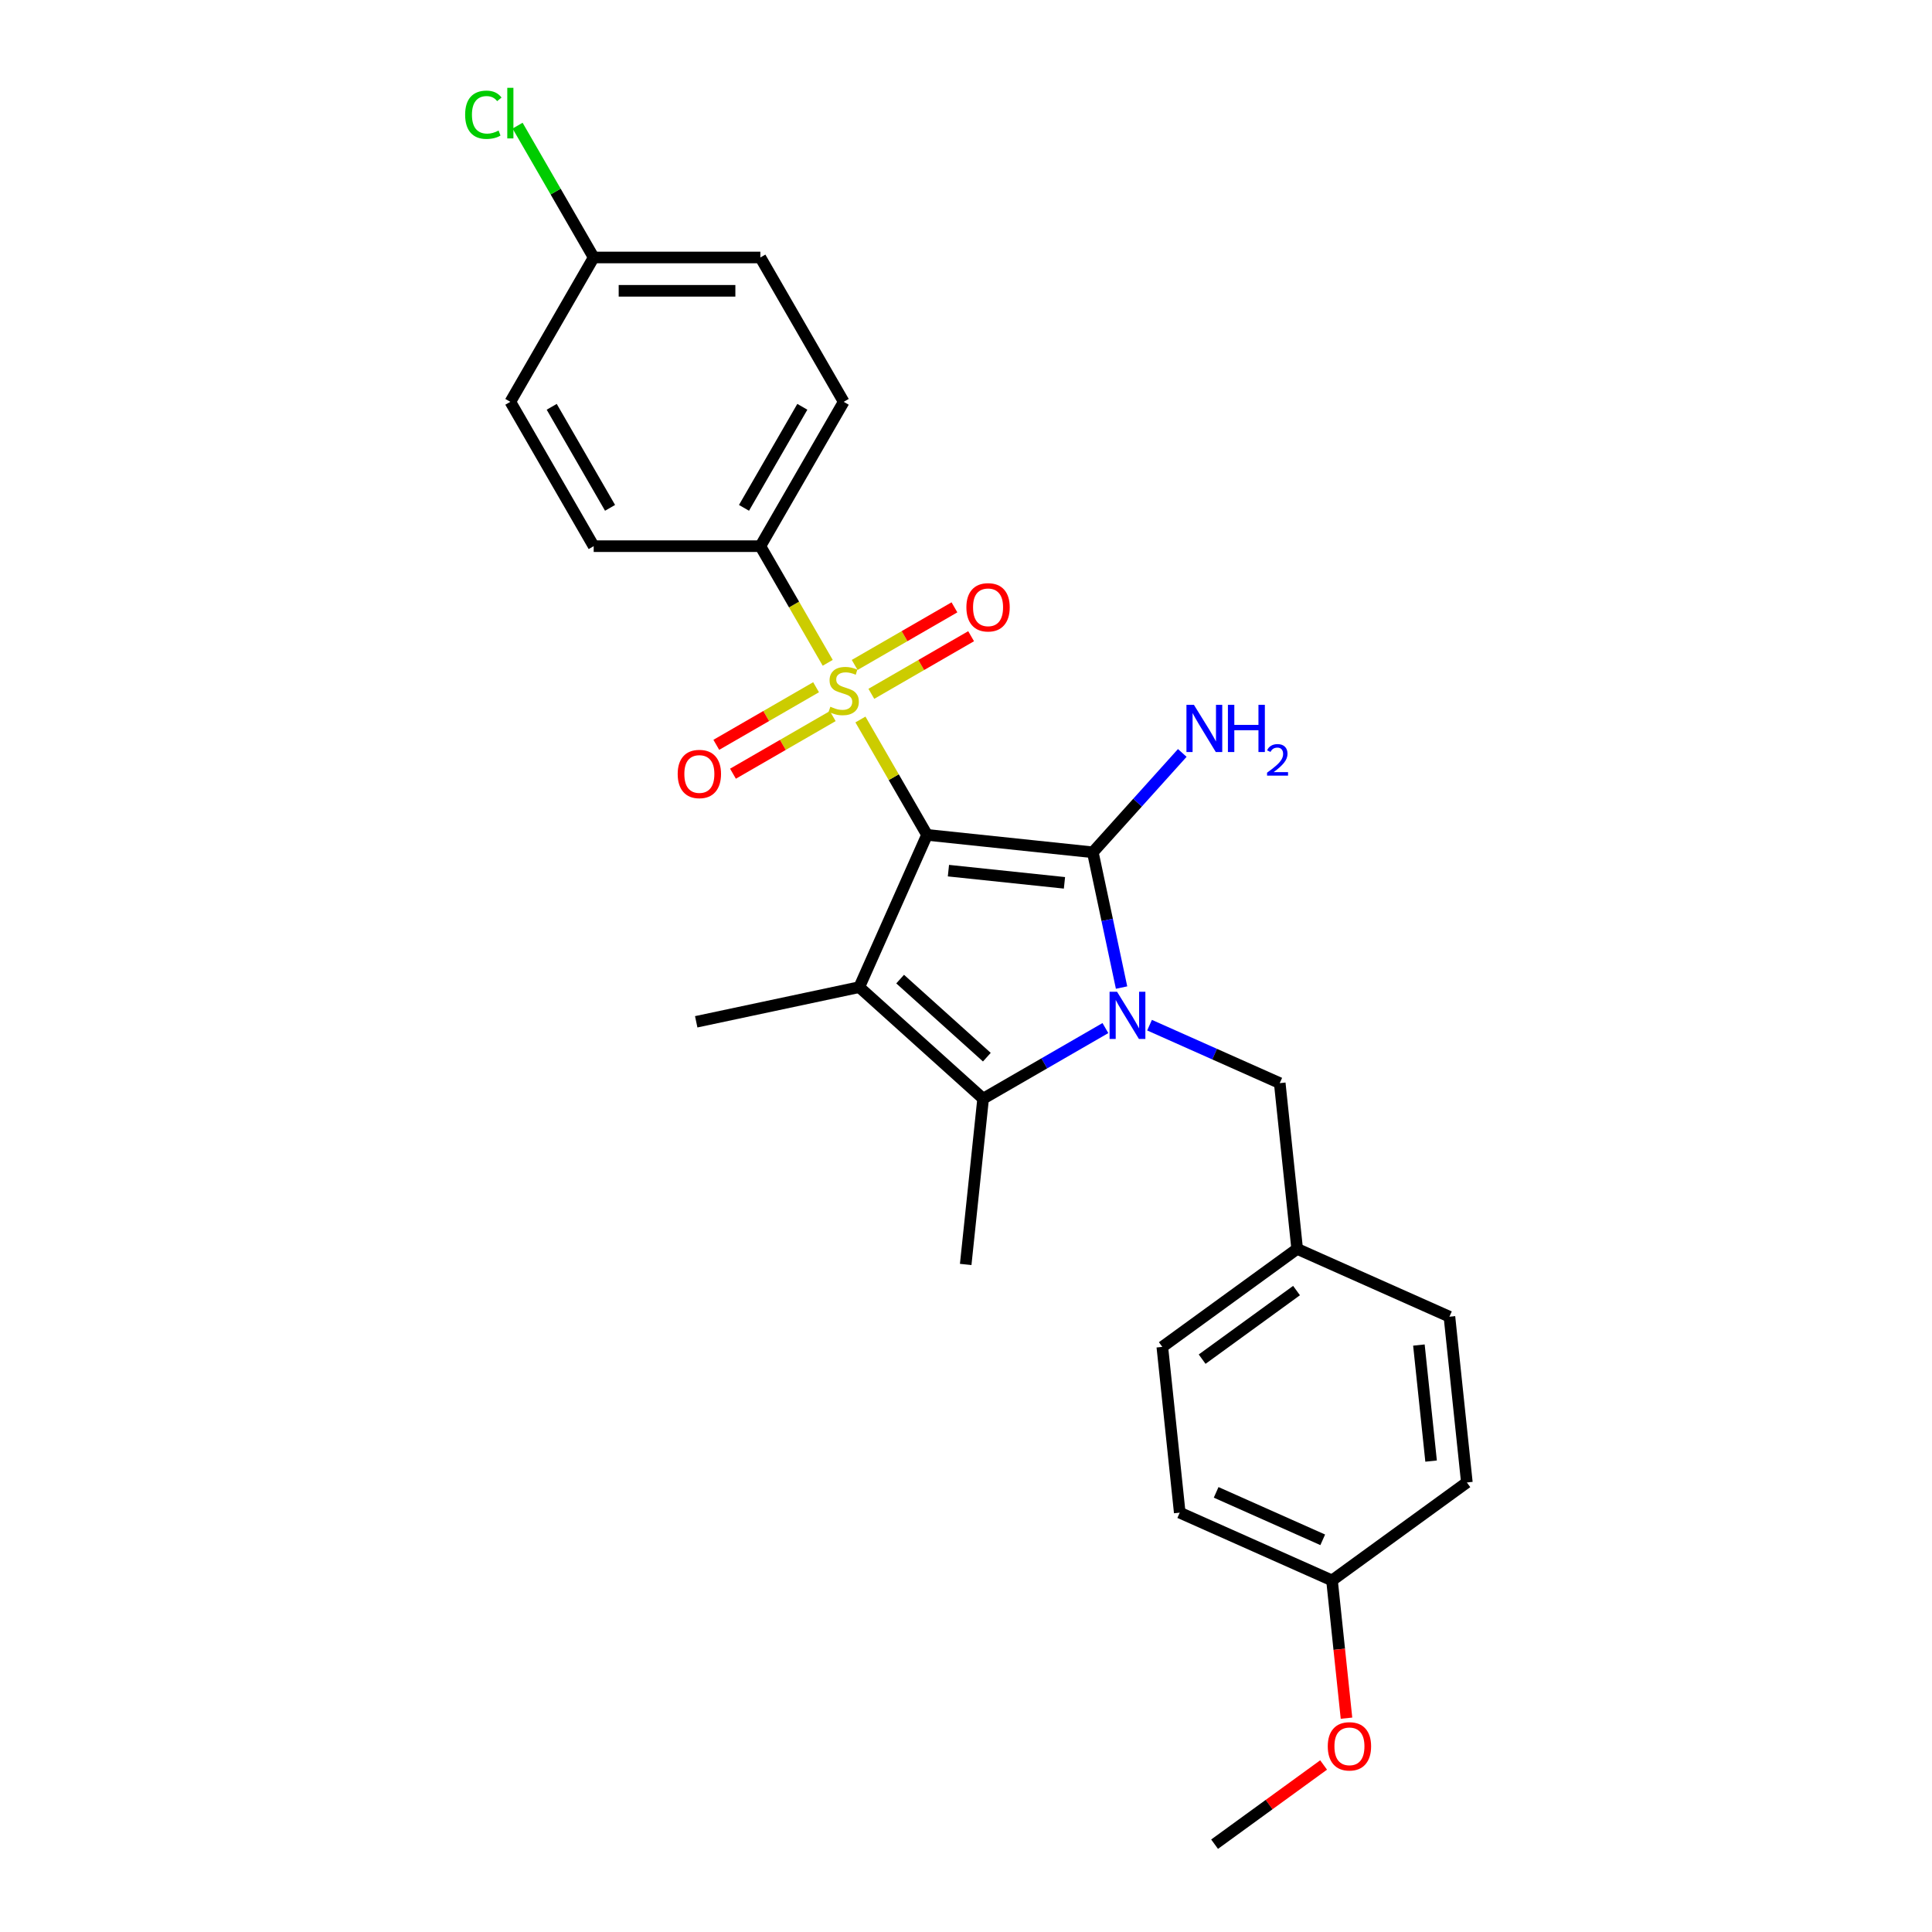<?xml version='1.0' encoding='iso-8859-1'?>
<svg version='1.1' baseProfile='full'
              xmlns='http://www.w3.org/2000/svg'
                      xmlns:rdkit='http://www.rdkit.org/xml'
                      xmlns:xlink='http://www.w3.org/1999/xlink'
                  xml:space='preserve'
width='1000px' height='1000px' viewBox='0 0 1000 1000'>
<!-- END OF HEADER -->
<rect style='opacity:1.0;fill:#FFFFFF;stroke:none' width='1000' height='1000' x='0' y='0'> </rect>
<path class='bond-0' d='M 479.838,432.13 L 565.64,441.148' style='fill:none;fill-rule:evenodd;stroke:#000000;stroke-width:6px;stroke-linecap:butt;stroke-linejoin:miter;stroke-opacity:1' />
<path class='bond-0' d='M 490.905,450.643 L 550.966,456.956' style='fill:none;fill-rule:evenodd;stroke:#000000;stroke-width:6px;stroke-linecap:butt;stroke-linejoin:miter;stroke-opacity:1' />
<path class='bond-2' d='M 479.838,432.13 L 462.598,402.269' style='fill:none;fill-rule:evenodd;stroke:#000000;stroke-width:6px;stroke-linecap:butt;stroke-linejoin:miter;stroke-opacity:1' />
<path class='bond-2' d='M 462.598,402.269 L 445.358,372.408' style='fill:none;fill-rule:evenodd;stroke:#CCCC00;stroke-width:6px;stroke-linecap:butt;stroke-linejoin:miter;stroke-opacity:1' />
<path class='bond-3' d='M 479.838,432.13 L 444.748,510.945' style='fill:none;fill-rule:evenodd;stroke:#000000;stroke-width:6px;stroke-linecap:butt;stroke-linejoin:miter;stroke-opacity:1' />
<path class='bond-1' d='M 565.64,441.148 L 573.081,476.156' style='fill:none;fill-rule:evenodd;stroke:#000000;stroke-width:6px;stroke-linecap:butt;stroke-linejoin:miter;stroke-opacity:1' />
<path class='bond-1' d='M 573.081,476.156 L 580.522,511.164' style='fill:none;fill-rule:evenodd;stroke:#0000FF;stroke-width:6px;stroke-linecap:butt;stroke-linejoin:miter;stroke-opacity:1' />
<path class='bond-9' d='M 565.64,441.148 L 588.793,415.434' style='fill:none;fill-rule:evenodd;stroke:#000000;stroke-width:6px;stroke-linecap:butt;stroke-linejoin:miter;stroke-opacity:1' />
<path class='bond-9' d='M 588.793,415.434 L 611.946,389.72' style='fill:none;fill-rule:evenodd;stroke:#0000FF;stroke-width:6px;stroke-linecap:butt;stroke-linejoin:miter;stroke-opacity:1' />
<path class='bond-6' d='M 595,530.623 L 628.697,545.625' style='fill:none;fill-rule:evenodd;stroke:#0000FF;stroke-width:6px;stroke-linecap:butt;stroke-linejoin:miter;stroke-opacity:1' />
<path class='bond-6' d='M 628.697,545.625 L 662.393,560.628' style='fill:none;fill-rule:evenodd;stroke:#000000;stroke-width:6px;stroke-linecap:butt;stroke-linejoin:miter;stroke-opacity:1' />
<path class='bond-26' d='M 572.155,532.132 L 540.508,550.403' style='fill:none;fill-rule:evenodd;stroke:#0000FF;stroke-width:6px;stroke-linecap:butt;stroke-linejoin:miter;stroke-opacity:1' />
<path class='bond-26' d='M 540.508,550.403 L 508.862,568.674' style='fill:none;fill-rule:evenodd;stroke:#000000;stroke-width:6px;stroke-linecap:butt;stroke-linejoin:miter;stroke-opacity:1' />
<path class='bond-5' d='M 428.423,343.075 L 410.993,312.887' style='fill:none;fill-rule:evenodd;stroke:#CCCC00;stroke-width:6px;stroke-linecap:butt;stroke-linejoin:miter;stroke-opacity:1' />
<path class='bond-5' d='M 410.993,312.887 L 393.564,282.698' style='fill:none;fill-rule:evenodd;stroke:#000000;stroke-width:6px;stroke-linecap:butt;stroke-linejoin:miter;stroke-opacity:1' />
<path class='bond-7' d='M 422.397,355.711 L 396.577,370.618' style='fill:none;fill-rule:evenodd;stroke:#CCCC00;stroke-width:6px;stroke-linecap:butt;stroke-linejoin:miter;stroke-opacity:1' />
<path class='bond-7' d='M 396.577,370.618 L 370.756,385.525' style='fill:none;fill-rule:evenodd;stroke:#FF0000;stroke-width:6px;stroke-linecap:butt;stroke-linejoin:miter;stroke-opacity:1' />
<path class='bond-7' d='M 431.024,370.654 L 405.204,385.561' style='fill:none;fill-rule:evenodd;stroke:#CCCC00;stroke-width:6px;stroke-linecap:butt;stroke-linejoin:miter;stroke-opacity:1' />
<path class='bond-7' d='M 405.204,385.561 L 379.383,400.469' style='fill:none;fill-rule:evenodd;stroke:#FF0000;stroke-width:6px;stroke-linecap:butt;stroke-linejoin:miter;stroke-opacity:1' />
<path class='bond-8' d='M 451.006,359.118 L 476.826,344.21' style='fill:none;fill-rule:evenodd;stroke:#CCCC00;stroke-width:6px;stroke-linecap:butt;stroke-linejoin:miter;stroke-opacity:1' />
<path class='bond-8' d='M 476.826,344.21 L 502.647,329.303' style='fill:none;fill-rule:evenodd;stroke:#FF0000;stroke-width:6px;stroke-linecap:butt;stroke-linejoin:miter;stroke-opacity:1' />
<path class='bond-8' d='M 442.378,344.174 L 468.199,329.267' style='fill:none;fill-rule:evenodd;stroke:#CCCC00;stroke-width:6px;stroke-linecap:butt;stroke-linejoin:miter;stroke-opacity:1' />
<path class='bond-8' d='M 468.199,329.267 L 494.019,314.359' style='fill:none;fill-rule:evenodd;stroke:#FF0000;stroke-width:6px;stroke-linecap:butt;stroke-linejoin:miter;stroke-opacity:1' />
<path class='bond-4' d='M 444.748,510.945 L 508.862,568.674' style='fill:none;fill-rule:evenodd;stroke:#000000;stroke-width:6px;stroke-linecap:butt;stroke-linejoin:miter;stroke-opacity:1' />
<path class='bond-4' d='M 465.91,506.782 L 510.79,547.192' style='fill:none;fill-rule:evenodd;stroke:#000000;stroke-width:6px;stroke-linecap:butt;stroke-linejoin:miter;stroke-opacity:1' />
<path class='bond-12' d='M 444.748,510.945 L 360.359,528.883' style='fill:none;fill-rule:evenodd;stroke:#000000;stroke-width:6px;stroke-linecap:butt;stroke-linejoin:miter;stroke-opacity:1' />
<path class='bond-14' d='M 508.862,568.674 L 499.844,654.476' style='fill:none;fill-rule:evenodd;stroke:#000000;stroke-width:6px;stroke-linecap:butt;stroke-linejoin:miter;stroke-opacity:1' />
<path class='bond-10' d='M 393.564,282.698 L 436.701,207.983' style='fill:none;fill-rule:evenodd;stroke:#000000;stroke-width:6px;stroke-linecap:butt;stroke-linejoin:miter;stroke-opacity:1' />
<path class='bond-10' d='M 385.092,262.863 L 415.288,210.562' style='fill:none;fill-rule:evenodd;stroke:#000000;stroke-width:6px;stroke-linecap:butt;stroke-linejoin:miter;stroke-opacity:1' />
<path class='bond-11' d='M 393.564,282.698 L 307.29,282.698' style='fill:none;fill-rule:evenodd;stroke:#000000;stroke-width:6px;stroke-linecap:butt;stroke-linejoin:miter;stroke-opacity:1' />
<path class='bond-13' d='M 662.393,560.628 L 671.411,646.43' style='fill:none;fill-rule:evenodd;stroke:#000000;stroke-width:6px;stroke-linecap:butt;stroke-linejoin:miter;stroke-opacity:1' />
<path class='bond-17' d='M 436.701,207.983 L 393.564,133.267' style='fill:none;fill-rule:evenodd;stroke:#000000;stroke-width:6px;stroke-linecap:butt;stroke-linejoin:miter;stroke-opacity:1' />
<path class='bond-18' d='M 307.29,282.698 L 264.153,207.983' style='fill:none;fill-rule:evenodd;stroke:#000000;stroke-width:6px;stroke-linecap:butt;stroke-linejoin:miter;stroke-opacity:1' />
<path class='bond-18' d='M 315.762,262.863 L 285.566,210.562' style='fill:none;fill-rule:evenodd;stroke:#000000;stroke-width:6px;stroke-linecap:butt;stroke-linejoin:miter;stroke-opacity:1' />
<path class='bond-20' d='M 671.411,646.43 L 750.227,681.52' style='fill:none;fill-rule:evenodd;stroke:#000000;stroke-width:6px;stroke-linecap:butt;stroke-linejoin:miter;stroke-opacity:1' />
<path class='bond-21' d='M 671.411,646.43 L 601.614,697.14' style='fill:none;fill-rule:evenodd;stroke:#000000;stroke-width:6px;stroke-linecap:butt;stroke-linejoin:miter;stroke-opacity:1' />
<path class='bond-21' d='M 671.084,667.996 L 622.226,703.493' style='fill:none;fill-rule:evenodd;stroke:#000000;stroke-width:6px;stroke-linecap:butt;stroke-linejoin:miter;stroke-opacity:1' />
<path class='bond-15' d='M 307.29,133.267 L 393.564,133.267' style='fill:none;fill-rule:evenodd;stroke:#000000;stroke-width:6px;stroke-linecap:butt;stroke-linejoin:miter;stroke-opacity:1' />
<path class='bond-15' d='M 320.231,150.522 L 380.623,150.522' style='fill:none;fill-rule:evenodd;stroke:#000000;stroke-width:6px;stroke-linecap:butt;stroke-linejoin:miter;stroke-opacity:1' />
<path class='bond-19' d='M 307.29,133.267 L 287.593,99.151' style='fill:none;fill-rule:evenodd;stroke:#000000;stroke-width:6px;stroke-linecap:butt;stroke-linejoin:miter;stroke-opacity:1' />
<path class='bond-19' d='M 287.593,99.151 L 267.897,65.036' style='fill:none;fill-rule:evenodd;stroke:#00CC00;stroke-width:6px;stroke-linecap:butt;stroke-linejoin:miter;stroke-opacity:1' />
<path class='bond-27' d='M 307.29,133.267 L 264.153,207.983' style='fill:none;fill-rule:evenodd;stroke:#000000;stroke-width:6px;stroke-linecap:butt;stroke-linejoin:miter;stroke-opacity:1' />
<path class='bond-16' d='M 689.448,818.033 L 610.632,782.942' style='fill:none;fill-rule:evenodd;stroke:#000000;stroke-width:6px;stroke-linecap:butt;stroke-linejoin:miter;stroke-opacity:1' />
<path class='bond-16' d='M 684.643,797.006 L 629.473,772.443' style='fill:none;fill-rule:evenodd;stroke:#000000;stroke-width:6px;stroke-linecap:butt;stroke-linejoin:miter;stroke-opacity:1' />
<path class='bond-24' d='M 689.448,818.033 L 693.194,853.678' style='fill:none;fill-rule:evenodd;stroke:#000000;stroke-width:6px;stroke-linecap:butt;stroke-linejoin:miter;stroke-opacity:1' />
<path class='bond-24' d='M 693.194,853.678 L 696.94,889.323' style='fill:none;fill-rule:evenodd;stroke:#FF0000;stroke-width:6px;stroke-linecap:butt;stroke-linejoin:miter;stroke-opacity:1' />
<path class='bond-28' d='M 689.448,818.033 L 759.245,767.322' style='fill:none;fill-rule:evenodd;stroke:#000000;stroke-width:6px;stroke-linecap:butt;stroke-linejoin:miter;stroke-opacity:1' />
<path class='bond-22' d='M 750.227,681.52 L 759.245,767.322' style='fill:none;fill-rule:evenodd;stroke:#000000;stroke-width:6px;stroke-linecap:butt;stroke-linejoin:miter;stroke-opacity:1' />
<path class='bond-22' d='M 734.419,696.194 L 740.732,756.256' style='fill:none;fill-rule:evenodd;stroke:#000000;stroke-width:6px;stroke-linecap:butt;stroke-linejoin:miter;stroke-opacity:1' />
<path class='bond-23' d='M 601.614,697.14 L 610.632,782.942' style='fill:none;fill-rule:evenodd;stroke:#000000;stroke-width:6px;stroke-linecap:butt;stroke-linejoin:miter;stroke-opacity:1' />
<path class='bond-25' d='M 685.093,913.55 L 656.881,934.048' style='fill:none;fill-rule:evenodd;stroke:#FF0000;stroke-width:6px;stroke-linecap:butt;stroke-linejoin:miter;stroke-opacity:1' />
<path class='bond-25' d='M 656.881,934.048 L 628.668,954.545' style='fill:none;fill-rule:evenodd;stroke:#000000;stroke-width:6px;stroke-linecap:butt;stroke-linejoin:miter;stroke-opacity:1' />
<path  class='atom-2' d='M 578.177 513.32
L 586.183 526.262
Q 586.977 527.538, 588.254 529.851
Q 589.531 532.163, 589.6 532.301
L 589.6 513.32
L 592.844 513.32
L 592.844 537.753
L 589.496 537.753
L 580.903 523.604
Q 579.902 521.948, 578.833 520.05
Q 577.797 518.152, 577.487 517.565
L 577.487 537.753
L 574.312 537.753
L 574.312 513.32
L 578.177 513.32
' fill='#0000FF'/>
<path  class='atom-3' d='M 429.799 365.8
Q 430.075 365.903, 431.214 366.387
Q 432.353 366.87, 433.595 367.18
Q 434.872 367.456, 436.115 367.456
Q 438.427 367.456, 439.773 366.352
Q 441.119 365.213, 441.119 363.246
Q 441.119 361.9, 440.428 361.072
Q 439.773 360.244, 438.737 359.795
Q 437.702 359.347, 435.977 358.829
Q 433.803 358.173, 432.491 357.552
Q 431.214 356.931, 430.283 355.62
Q 429.385 354.308, 429.385 352.1
Q 429.385 349.028, 431.456 347.13
Q 433.561 345.232, 437.702 345.232
Q 440.532 345.232, 443.741 346.578
L 442.948 349.235
Q 440.014 348.027, 437.806 348.027
Q 435.424 348.027, 434.113 349.028
Q 432.802 349.994, 432.836 351.685
Q 432.836 352.997, 433.492 353.79
Q 434.182 354.584, 435.148 355.033
Q 436.149 355.481, 437.806 355.999
Q 440.014 356.689, 441.326 357.38
Q 442.637 358.07, 443.569 359.485
Q 444.535 360.865, 444.535 363.246
Q 444.535 366.628, 442.257 368.457
Q 440.014 370.252, 436.253 370.252
Q 434.079 370.252, 432.422 369.769
Q 430.8 369.32, 428.868 368.526
L 429.799 365.8
' fill='#CCCC00'/>
<path  class='atom-8' d='M 350.77 400.62
Q 350.77 394.754, 353.669 391.475
Q 356.568 388.197, 361.986 388.197
Q 367.404 388.197, 370.302 391.475
Q 373.201 394.754, 373.201 400.62
Q 373.201 406.556, 370.268 409.938
Q 367.335 413.285, 361.986 413.285
Q 356.602 413.285, 353.669 409.938
Q 350.77 406.59, 350.77 400.62
M 361.986 410.524
Q 365.713 410.524, 367.714 408.04
Q 369.75 405.521, 369.75 400.62
Q 369.75 395.823, 367.714 393.408
Q 365.713 390.957, 361.986 390.957
Q 358.259 390.957, 356.222 393.373
Q 354.221 395.789, 354.221 400.62
Q 354.221 405.555, 356.222 408.04
Q 358.259 410.524, 361.986 410.524
' fill='#FF0000'/>
<path  class='atom-9' d='M 500.201 314.346
Q 500.201 308.479, 503.1 305.201
Q 505.999 301.922, 511.417 301.922
Q 516.835 301.922, 519.734 305.201
Q 522.633 308.479, 522.633 314.346
Q 522.633 320.282, 519.699 323.664
Q 516.766 327.011, 511.417 327.011
Q 506.034 327.011, 503.1 323.664
Q 500.201 320.316, 500.201 314.346
M 511.417 324.25
Q 515.144 324.25, 517.146 321.765
Q 519.182 319.246, 519.182 314.346
Q 519.182 309.549, 517.146 307.133
Q 515.144 304.683, 511.417 304.683
Q 507.69 304.683, 505.654 307.099
Q 503.652 309.515, 503.652 314.346
Q 503.652 319.281, 505.654 321.765
Q 507.69 324.25, 511.417 324.25
' fill='#FF0000'/>
<path  class='atom-10' d='M 617.968 364.817
L 625.974 377.758
Q 626.768 379.035, 628.045 381.347
Q 629.322 383.659, 629.391 383.797
L 629.391 364.817
L 632.635 364.817
L 632.635 389.25
L 629.287 389.25
L 620.694 375.101
Q 619.694 373.445, 618.624 371.547
Q 617.589 369.648, 617.278 369.062
L 617.278 389.25
L 614.103 389.25
L 614.103 364.817
L 617.968 364.817
' fill='#0000FF'/>
<path  class='atom-10' d='M 635.568 364.817
L 638.881 364.817
L 638.881 375.205
L 651.374 375.205
L 651.374 364.817
L 654.687 364.817
L 654.687 389.25
L 651.374 389.25
L 651.374 377.965
L 638.881 377.965
L 638.881 389.25
L 635.568 389.25
L 635.568 364.817
' fill='#0000FF'/>
<path  class='atom-10' d='M 655.871 388.393
Q 656.463 386.867, 657.875 386.024
Q 659.287 385.159, 661.246 385.159
Q 663.683 385.159, 665.05 386.48
Q 666.416 387.801, 666.416 390.147
Q 666.416 392.538, 664.64 394.77
Q 662.886 397.002, 659.242 399.644
L 666.69 399.644
L 666.69 401.466
L 655.825 401.466
L 655.825 399.94
Q 658.832 397.799, 660.608 396.205
Q 662.408 394.611, 663.273 393.176
Q 664.139 391.741, 664.139 390.26
Q 664.139 388.712, 663.364 387.846
Q 662.59 386.981, 661.246 386.981
Q 659.948 386.981, 659.082 387.505
Q 658.217 388.028, 657.602 389.19
L 655.871 388.393
' fill='#0000FF'/>
<path  class='atom-20' d='M 240.755 59.397
Q 240.755 53.323, 243.585 50.148
Q 246.449 46.938, 251.867 46.938
Q 256.906 46.938, 259.597 50.493
L 257.32 52.356
Q 255.353 49.768, 251.867 49.768
Q 248.175 49.768, 246.208 52.253
Q 244.275 54.703, 244.275 59.397
Q 244.275 64.228, 246.277 66.713
Q 248.313 69.197, 252.247 69.197
Q 254.939 69.197, 258.079 67.575
L 259.045 70.163
Q 257.768 70.992, 255.836 71.475
Q 253.903 71.958, 251.764 71.958
Q 246.449 71.958, 243.585 68.714
Q 240.755 65.47, 240.755 59.397
' fill='#00CC00'/>
<path  class='atom-20' d='M 262.565 45.455
L 265.74 45.455
L 265.74 71.647
L 262.565 71.647
L 262.565 45.455
' fill='#00CC00'/>
<path  class='atom-25' d='M 687.25 903.904
Q 687.25 898.037, 690.149 894.759
Q 693.048 891.48, 698.466 891.48
Q 703.884 891.48, 706.782 894.759
Q 709.681 898.037, 709.681 903.904
Q 709.681 909.839, 706.748 913.221
Q 703.815 916.569, 698.466 916.569
Q 693.082 916.569, 690.149 913.221
Q 687.25 909.874, 687.25 903.904
M 698.466 913.808
Q 702.193 913.808, 704.194 911.323
Q 706.23 908.804, 706.23 903.904
Q 706.23 899.107, 704.194 896.691
Q 702.193 894.241, 698.466 894.241
Q 694.739 894.241, 692.703 896.657
Q 690.701 899.072, 690.701 903.904
Q 690.701 908.839, 692.703 911.323
Q 694.739 913.808, 698.466 913.808
' fill='#FF0000'/>
</svg>
